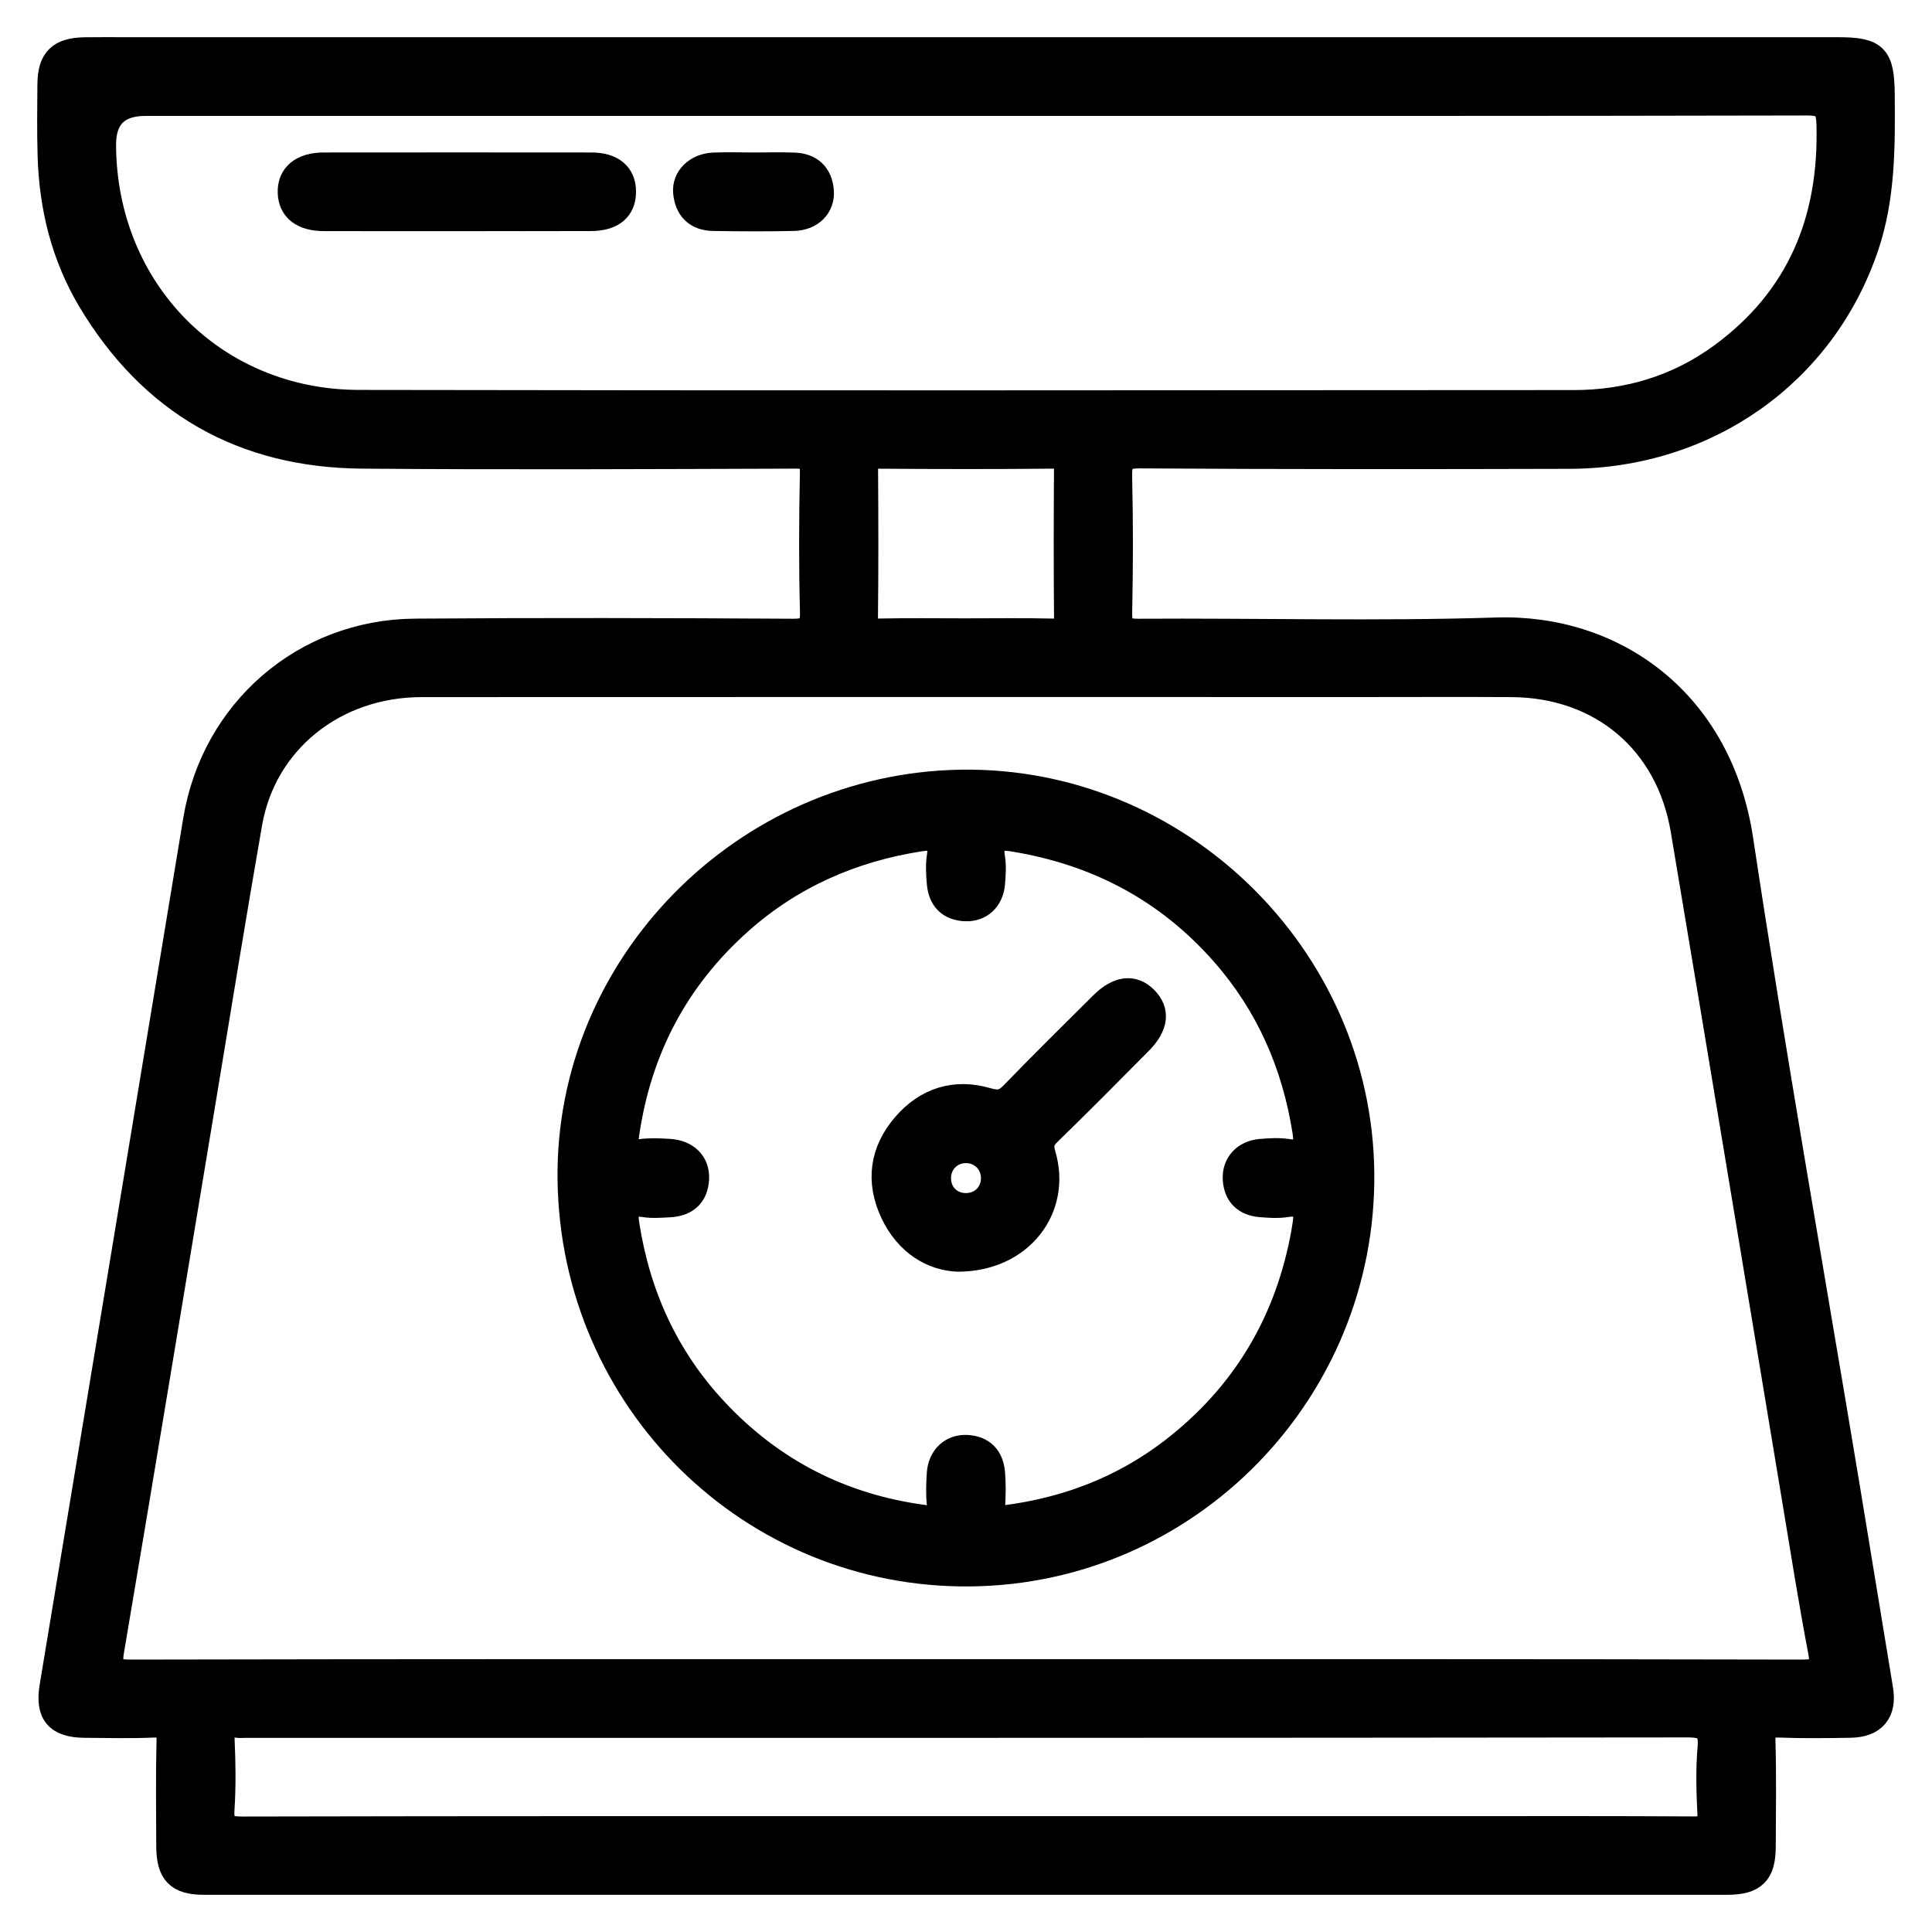 <svg width="39" height="39" viewBox="0 0 39 39" fill="none" xmlns="http://www.w3.org/2000/svg">
<path d="M37.286 29.968C36.565 25.628 35.797 21.295 35.141 16.945C34.719 14.15 32.579 12.64 30.208 12.715C27.8 12.792 25.387 12.725 22.977 12.74C22.661 12.742 22.599 12.647 22.605 12.355C22.623 11.448 22.626 10.54 22.604 9.633C22.596 9.309 22.656 9.203 23.014 9.205C25.904 9.224 28.794 9.222 31.684 9.214C34.463 9.206 36.806 7.541 37.673 4.984C38.013 3.982 38.006 2.947 37.998 1.909C37.991 1.135 37.864 1.001 37.099 1.001H2.574C2.289 1.001 2.004 0.998 1.719 1.002C1.205 1.009 1.01 1.197 1.005 1.703C1.001 2.182 0.995 2.662 1.009 3.141C1.039 4.18 1.282 5.168 1.817 6.065C3.055 8.136 4.899 9.19 7.304 9.21C10.219 9.234 13.135 9.219 16.051 9.21C16.313 9.209 16.403 9.259 16.397 9.541C16.378 10.474 16.374 11.408 16.398 12.34C16.407 12.662 16.326 12.742 16 12.74C13.46 12.725 10.92 12.719 8.381 12.738C6.141 12.753 4.311 14.348 3.947 16.549C2.982 22.384 2.014 28.217 1.047 34.051C0.958 34.589 1.154 34.825 1.706 34.83C2.172 34.834 2.639 34.845 3.105 34.825C3.343 34.815 3.415 34.878 3.41 35.123C3.392 35.836 3.402 36.549 3.404 37.261C3.405 37.805 3.586 37.999 4.115 37.999C14.367 38 24.617 38 34.868 37.999C35.409 37.999 35.595 37.812 35.596 37.278C35.599 36.565 35.61 35.852 35.59 35.14C35.583 34.875 35.672 34.816 35.917 34.825C36.396 34.844 36.877 34.837 37.356 34.829C37.826 34.822 38.041 34.562 37.966 34.105C37.74 32.726 37.514 31.346 37.286 29.968ZM7.246 8.121C4.319 8.116 2.107 5.858 2.093 2.93C2.09 2.37 2.371 2.09 2.937 2.09H19.493C25.154 2.09 30.815 2.094 36.476 2.081C36.835 2.08 36.909 2.178 36.918 2.526C36.967 4.443 36.319 6.025 34.75 7.175C33.866 7.823 32.857 8.124 31.768 8.124C23.594 8.129 15.42 8.136 7.246 8.121ZM17.475 9.452C17.473 9.267 17.522 9.21 17.711 9.211C18.902 9.22 20.094 9.222 21.284 9.21C21.515 9.207 21.527 9.308 21.526 9.485C21.52 10.482 21.518 11.479 21.527 12.476C21.529 12.678 21.479 12.742 21.27 12.737C20.675 12.723 20.079 12.732 19.484 12.732C18.888 12.732 18.318 12.724 17.736 12.736C17.538 12.74 17.471 12.69 17.473 12.482C17.484 11.471 17.482 10.461 17.475 9.452ZM34.517 35.283C34.48 35.72 34.491 36.164 34.514 36.603C34.529 36.871 34.429 36.918 34.187 36.917C32.619 36.907 31.052 36.911 29.484 36.911C26.142 36.911 22.799 36.912 19.457 36.911C14.599 36.911 9.741 36.908 4.883 36.919C4.557 36.92 4.463 36.842 4.484 36.518C4.514 36.053 4.507 35.585 4.486 35.119C4.473 34.867 4.563 34.794 4.793 34.83C4.844 34.838 4.897 34.831 4.949 34.831C14.652 34.831 24.355 34.834 34.058 34.822C34.434 34.821 34.548 34.907 34.517 35.283ZM36.377 33.751C30.754 33.739 25.131 33.742 19.508 33.742C13.885 33.742 8.261 33.739 2.638 33.751C2.271 33.751 2.196 33.672 2.258 33.309C2.885 29.61 3.494 25.907 4.109 22.206C4.418 20.343 4.719 18.478 5.044 16.618C5.332 14.966 6.755 13.823 8.511 13.822C14.848 13.818 21.183 13.821 27.519 13.821C28.517 13.821 29.515 13.816 30.512 13.822C32.318 13.832 33.675 14.97 33.974 16.757C34.733 21.273 35.477 25.792 36.229 30.309C36.396 31.318 36.556 32.328 36.747 33.331C36.814 33.683 36.725 33.751 36.377 33.751Z" fill="black" stroke="black" stroke-width="0.5"/>
<path d="M23.122 20.159C22.875 19.91 22.571 19.946 22.244 20.271C21.638 20.873 21.03 21.473 20.436 22.086C20.281 22.246 20.153 22.274 19.937 22.21C19.278 22.015 18.703 22.199 18.259 22.712C17.802 23.24 17.722 23.853 18.02 24.484C18.311 25.1 18.824 25.404 19.341 25.421C20.614 25.417 21.381 24.385 21.062 23.308C21.008 23.124 21.028 23.012 21.169 22.875C21.791 22.271 22.402 21.654 23.012 21.038C23.338 20.709 23.371 20.409 23.122 20.159ZM19.49 24.334C19.17 24.329 18.938 24.085 18.948 23.764C18.957 23.463 19.189 23.234 19.49 23.229C19.805 23.224 20.052 23.466 20.052 23.782C20.051 24.101 19.809 24.338 19.49 24.334Z" fill="black"/>
<path d="M19.408 15.787C15.026 15.852 11.447 19.487 11.505 23.816C11.564 28.278 15.166 31.822 19.591 31.774C23.993 31.726 27.54 28.088 27.492 23.672C27.445 19.3 23.777 15.723 19.408 15.787ZM26.339 24.741C26.057 26.47 25.278 27.92 23.939 29.054C22.885 29.948 21.663 30.467 20.236 30.642C20.063 30.7 20.031 30.581 20.041 30.391C20.053 30.171 20.057 29.949 20.038 29.73C20.011 29.419 19.836 29.231 19.514 29.216C19.209 29.202 18.982 29.414 18.959 29.74C18.945 29.947 18.937 30.156 18.959 30.361C18.987 30.615 18.896 30.662 18.659 30.63C16.99 30.409 15.579 29.687 14.434 28.458C13.454 27.405 12.882 26.152 12.659 24.733C12.613 24.435 12.645 24.262 13.008 24.321C13.173 24.347 13.345 24.331 13.513 24.323C13.845 24.306 14.046 24.138 14.064 23.796C14.081 23.476 13.857 23.257 13.502 23.239C13.321 23.229 13.137 23.218 12.958 23.241C12.674 23.276 12.614 23.167 12.653 22.9C12.899 21.192 13.652 19.757 14.94 18.611C15.973 17.691 17.188 17.157 18.551 16.94C18.852 16.892 19.016 16.931 18.959 17.29C18.932 17.467 18.943 17.653 18.959 17.833C18.988 18.145 19.161 18.332 19.484 18.347C19.792 18.361 20.014 18.154 20.039 17.825C20.052 17.657 20.065 17.484 20.039 17.32C19.982 16.964 20.119 16.886 20.456 16.941C22.142 17.215 23.565 17.965 24.694 19.25C25.597 20.278 26.125 21.482 26.338 22.832C26.385 23.13 26.351 23.298 25.99 23.241C25.813 23.213 25.627 23.226 25.446 23.241C25.122 23.269 24.914 23.499 24.933 23.806C24.953 24.128 25.142 24.296 25.455 24.321C25.623 24.334 25.795 24.347 25.96 24.321C26.323 24.262 26.392 24.41 26.338 24.741H26.339Z" fill="black" stroke="black" stroke-width="0.5"/>
<path d="M9.214 4.416C8.32 4.416 7.427 4.418 6.533 4.415C6.105 4.413 5.867 4.224 5.856 3.889C5.844 3.539 6.093 3.328 6.536 3.328C8.336 3.326 10.136 3.326 11.936 3.328C12.362 3.328 12.591 3.527 12.589 3.873C12.588 4.22 12.362 4.412 11.933 4.414C11.026 4.418 10.12 4.415 9.213 4.415L9.214 4.416Z" fill="black" stroke="black" stroke-width="0.5"/>
<path d="M15.217 3.328C15.488 3.328 15.759 3.32 16.03 3.33C16.363 3.342 16.558 3.526 16.583 3.858C16.606 4.17 16.372 4.404 16.021 4.412C15.479 4.424 14.937 4.421 14.395 4.412C14.058 4.407 13.868 4.212 13.838 3.886C13.81 3.586 14.062 3.345 14.403 3.33C14.674 3.318 14.946 3.328 15.217 3.328Z" fill="black" stroke="black" stroke-width="0.5"/>
<path d="M23.122 20.159C22.875 19.91 22.571 19.946 22.244 20.271C21.638 20.873 21.03 21.473 20.436 22.086C20.281 22.246 20.153 22.274 19.937 22.21C19.278 22.015 18.703 22.199 18.259 22.712C17.802 23.24 17.722 23.853 18.02 24.484C18.311 25.1 18.824 25.404 19.341 25.421C20.614 25.417 21.381 24.385 21.062 23.308C21.008 23.124 21.028 23.012 21.169 22.875C21.791 22.271 22.402 21.654 23.012 21.038C23.338 20.709 23.371 20.409 23.122 20.159ZM19.49 24.334C19.17 24.329 18.938 24.085 18.948 23.764C18.957 23.463 19.189 23.234 19.49 23.229C19.805 23.224 20.052 23.466 20.052 23.782C20.051 24.101 19.809 24.338 19.49 24.334Z" fill="black"/>
<path d="M23.122 20.159C22.875 19.91 22.571 19.946 22.244 20.271C21.638 20.873 21.03 21.473 20.436 22.086C20.281 22.246 20.153 22.274 19.937 22.21C19.278 22.015 18.703 22.199 18.259 22.712C17.802 23.24 17.722 23.853 18.02 24.484C18.311 25.1 18.824 25.404 19.341 25.421C20.614 25.417 21.381 24.385 21.062 23.308C21.008 23.124 21.028 23.012 21.169 22.875C21.791 22.271 22.402 21.654 23.012 21.038C23.338 20.709 23.371 20.409 23.122 20.159ZM19.49 24.334C19.17 24.329 18.938 24.085 18.948 23.764C18.957 23.463 19.189 23.234 19.49 23.229C19.805 23.224 20.052 23.466 20.052 23.782C20.051 24.101 19.809 24.338 19.49 24.334Z" fill="black" stroke="black" stroke-width="0.5"/>
</svg>
